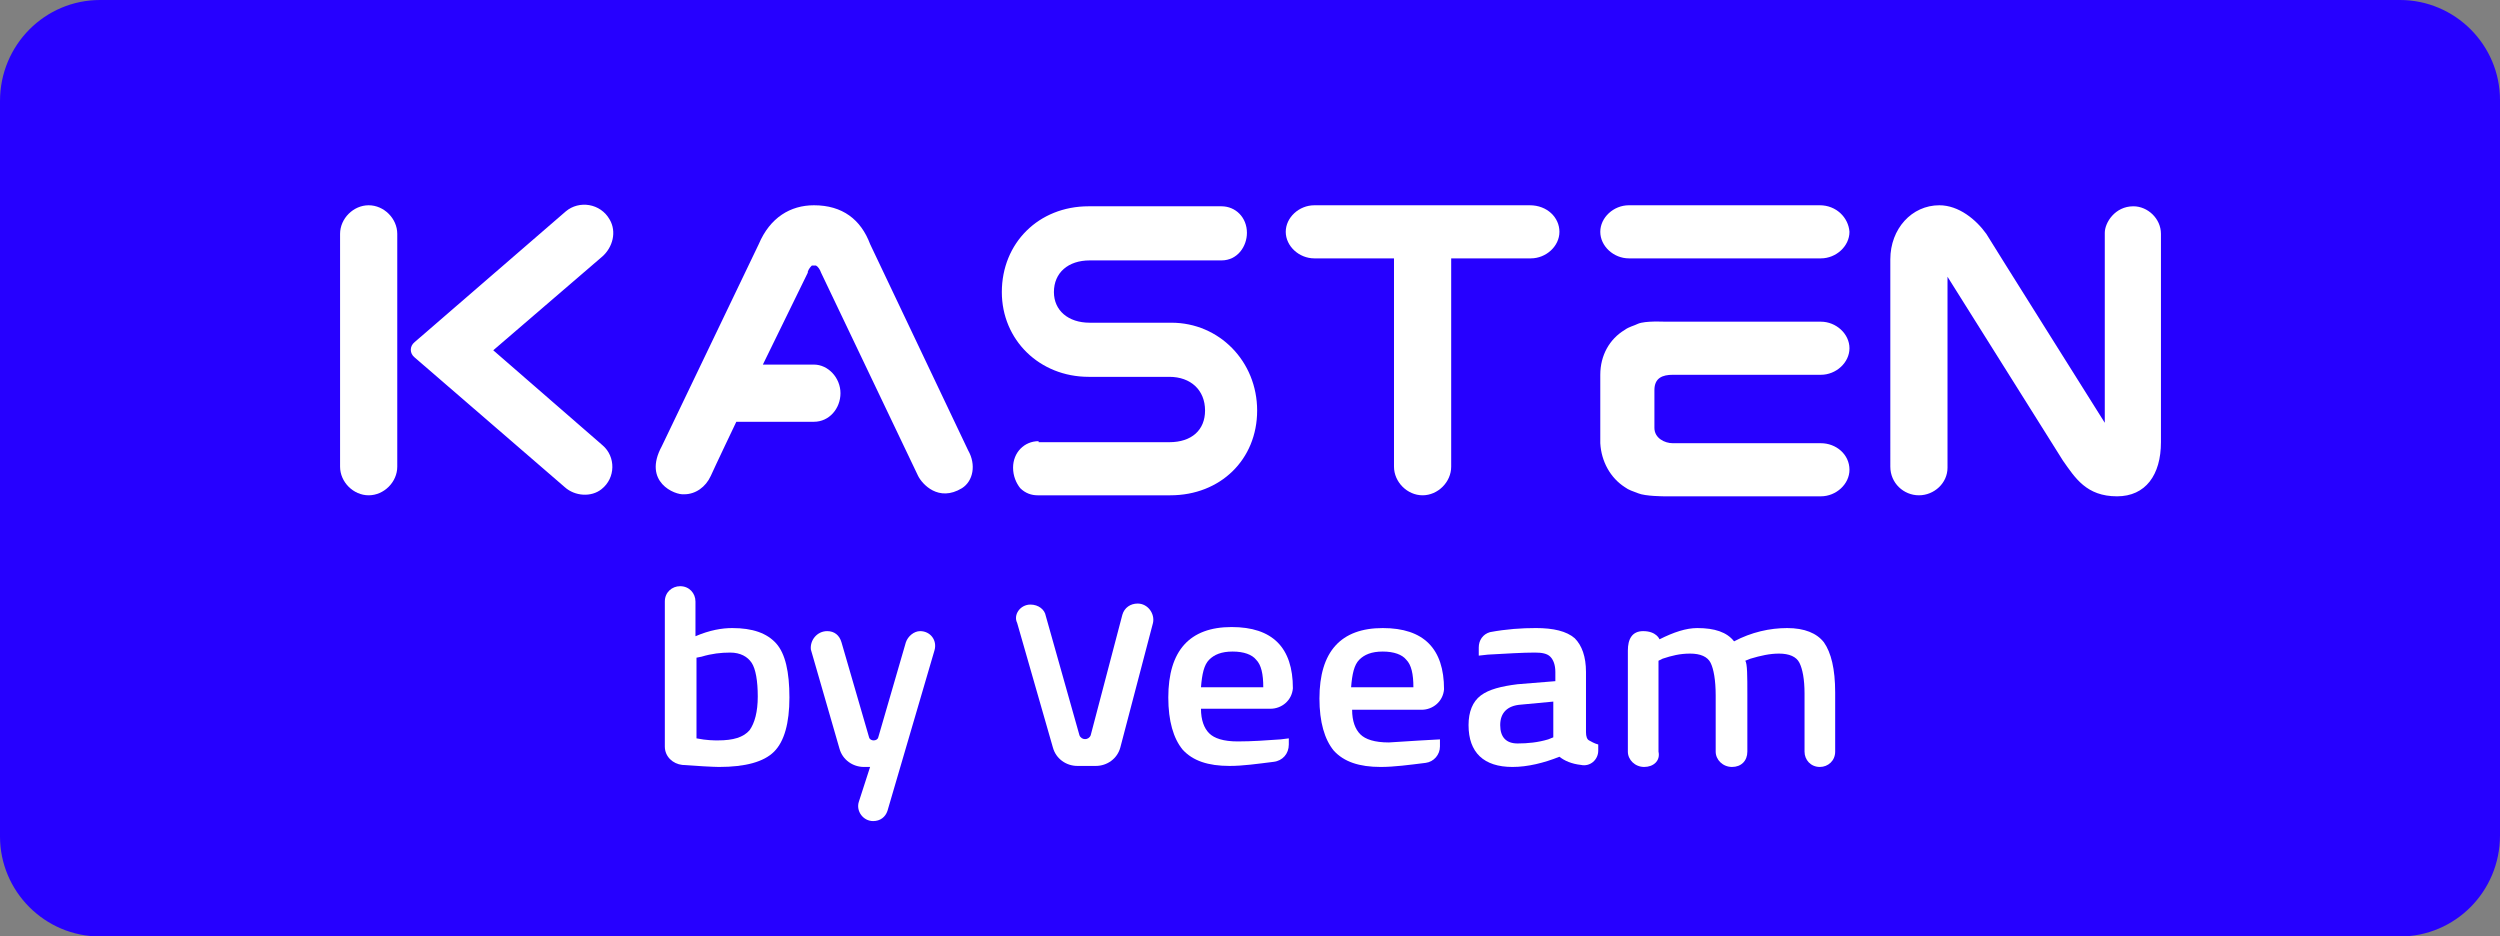 <?xml version="1.0" encoding="utf-8"?>
<!-- Generator: Adobe Illustrator 25.4.1, SVG Export Plug-In . SVG Version: 6.00 Build 0)  -->
<svg version="1.1" id="Layer_1" xmlns="http://www.w3.org/2000/svg" xmlns:xlink="http://www.w3.org/1999/xlink" x="0px" y="0px"
	 viewBox="0 0 244.8 91.7" style="enable-background:new 0 0 244.8 91.7;" xml:space="preserve">
<rect x="0" y="0" width="244.8" height="91.7" fill="#808080" stroke="none"/>
<style type="text/css">
	.st0{fill:#2600FF;}
	.st1{fill:#FFFFFF;}
</style>
<g>
	<path class="st0" d="M235,91.7H9.8c-5.4,0-9.8-4.4-9.8-9.8v-72C0,4.4,4.4,0,9.8,0H235c5.4,0,9.8,4.4,9.8,9.8v72
		C244.8,87.3,240.4,91.7,235,91.7z"/>
	<g>
		<path class="st1" d="M71.7,61.5c2,0,3.4,0.5,4.3,1.5c0.9,1,1.3,2.8,1.3,5.3c0,2.5-0.5,4.3-1.5,5.3s-2.8,1.5-5.4,1.5
			c-0.5,0-2.3-0.1-3.6-0.2c-0.9-0.1-1.7-0.8-1.7-1.8V58.9c0-0.9,0.7-1.5,1.5-1.5l0,0c0.9,0,1.5,0.7,1.5,1.5v3.4
			C69.5,61.7,70.7,61.5,71.7,61.5z M70.3,72.5c1.5,0,2.5-0.3,3.1-1c0.5-0.7,0.8-1.8,0.8-3.3s-0.2-2.7-0.6-3.3s-1.1-1-2.1-1
			c-0.9,0-1.8,0.1-2.8,0.4l-0.5,0.1v7.9C69.2,72.5,69.9,72.5,70.3,72.5z"/>
		<path class="st1" d="M81,61.8L81,61.8c0.7,0,1.2,0.4,1.4,1.1l2.7,9.3c0.1,0.4,0.8,0.4,0.9,0l2.7-9.3c0.2-0.6,0.8-1.1,1.4-1.1h0
			c1,0,1.7,0.9,1.4,1.9l-4.6,15.7c-0.2,0.6-0.7,1-1.4,1l0,0c-1,0-1.7-1-1.4-1.9l1.1-3.4h-0.6c-1.1,0-2.1-0.7-2.4-1.8l-2.8-9.7
			C79.3,62.7,80,61.8,81,61.8z"/>
		<path class="st1" d="M125.4,72.4l0.8-0.1l0,0.6c0,0.9-0.6,1.6-1.5,1.7c-1.6,0.2-3,0.4-4.3,0.4c-2.1,0-3.6-0.5-4.6-1.6
			c-0.9-1.1-1.4-2.8-1.4-5.1c0-4.6,2.1-6.9,6.2-6.9c4,0,6,2,6,6l0,0c-0.1,1.2-1.1,2-2.2,2h-6.8c0,1.1,0.3,1.9,0.8,2.4
			c0.5,0.5,1.4,0.8,2.8,0.8C122.6,72.6,124,72.5,125.4,72.4z M123.7,67.3c0-1.3-0.2-2.2-0.7-2.7c-0.4-0.5-1.2-0.8-2.3-0.8
			s-1.8,0.3-2.3,0.8c-0.5,0.5-0.7,1.4-0.8,2.7H123.7z"/>
		<path class="st1" d="M141,72.4l0,0.7c0,0.8-0.6,1.5-1.4,1.6c-1.6,0.2-3.1,0.4-4.4,0.4c-2.1,0-3.6-0.5-4.6-1.6
			c-0.9-1.1-1.4-2.8-1.4-5.1c0-4.6,2.1-6.9,6.2-6.9c4,0,6,2,6,6l0,0c-0.1,1.2-1.1,2-2.2,2h-6.8c0,1.1,0.3,1.9,0.8,2.4
			c0.5,0.5,1.4,0.8,2.8,0.8C137.3,72.6,141,72.4,141,72.4z M138.4,67.3c0-1.3-0.2-2.2-0.7-2.7c-0.4-0.5-1.2-0.8-2.3-0.8
			s-1.8,0.3-2.3,0.8c-0.5,0.5-0.7,1.4-0.8,2.7H138.4z"/>
		<path class="st1" d="M155.3,65.8v5.9c0,0.4,0.1,0.7,0.3,0.8s0.5,0.3,0.9,0.4l0,0.6c0,0.9-0.8,1.6-1.7,1.4
			c-0.9-0.1-1.6-0.4-2.1-0.8c-1.5,0.6-3.1,1-4.6,1c-2.8,0-4.3-1.4-4.3-4.1c0-1.3,0.4-2.3,1.2-2.9s2-0.9,3.6-1.1l3.7-0.3v-0.9
			c0-0.7-0.2-1.2-0.5-1.5s-0.8-0.4-1.5-0.4c-1.2,0-2.8,0.1-4.6,0.2l-0.9,0.1l0-0.8c0-0.7,0.4-1.3,1.1-1.5c1.6-0.3,3.1-0.4,4.5-0.4
			c1.7,0,3,0.3,3.8,1C154.9,63.2,155.3,64.3,155.3,65.8z M148.9,69c-1.3,0.1-2,0.8-2,2s0.6,1.8,1.7,1.8c1,0,2-0.1,3-0.4l0.5-0.2
			v-3.5L148.9,69z"/>
		<path class="st1" d="M161,75.1L161,75.1c-0.9,0-1.6-0.7-1.6-1.5l0-9.9c0-1.1,0.4-1.9,1.5-1.9c1.3,0,1.6,0.8,1.6,0.8
			c1.4-0.7,2.6-1.1,3.7-1.1c1.7,0,2.9,0.4,3.6,1.3c1.7-0.9,3.5-1.3,5.2-1.3s2.9,0.5,3.6,1.4c0.7,1,1.1,2.6,1.1,4.9l0,5.8
			c0,0.9-0.7,1.5-1.5,1.5l0,0c-0.9,0-1.5-0.7-1.5-1.5l0-5.7c0-1.4-0.2-2.4-0.5-3c-0.3-0.6-1-0.9-2-0.9c-0.9,0-1.8,0.2-2.8,0.5
			l-0.5,0.2c0.2,0.3,0.2,1.5,0.2,3.3l0,5.6c0,0.9-0.6,1.5-1.5,1.5l0,0c-0.9,0-1.6-0.7-1.6-1.5l0-5.5c0-1.5-0.2-2.6-0.5-3.2
			c-0.3-0.6-1-0.9-2-0.9c-1,0-1.8,0.2-2.7,0.5l-0.4,0.2l0,8.9C162.6,74.5,161.9,75.1,161,75.1z"/>
		<path class="st1" d="M100.9,59.2L100.9,59.2c0.8,0,1.4,0.5,1.5,1.1l3.3,11.7c0.2,0.5,0.9,0.5,1.1,0l3.1-11.8
			c0.2-0.7,0.8-1.1,1.5-1.1l0,0c1,0,1.7,1,1.5,1.9l-3.2,12.2c-0.3,1.1-1.3,1.8-2.4,1.8h-1.8c-1.1,0-2.1-0.7-2.4-1.8l-3.5-12.2
			C99.2,60.2,99.9,59.2,100.9,59.2z"/>
	</g>
	<g>
		<path class="st1" d="M101.7,43.2c-1.4,0-2.5,1.1-2.5,2.6c0,0.8,0.3,1.5,0.7,2c0.5,0.5,1.1,0.7,1.7,0.7h13c4.9,0,8.5-3.5,8.5-8.3
			c0-4.8-3.7-8.6-8.4-8.6h-8c-2.1,0-3.5-1.2-3.5-3c0-1.9,1.4-3.1,3.5-3.1h12.9c1.6,0,2.5-1.4,2.5-2.7c0-1.5-1.1-2.6-2.5-2.6h-13
			c-4.9,0-8.5,3.6-8.5,8.4c0,4.7,3.7,8.3,8.5,8.3h7.9c2.1,0,3.5,1.3,3.5,3.3c0,1.9-1.3,3.1-3.5,3.1H101.7z"/>
		<path class="st1" d="M152.7,22.7c0,1.4-1.3,2.6-2.8,2.6h-4.8h-3v20.4c0,1.5-1.3,2.8-2.8,2.8c-1.5,0-2.8-1.3-2.8-2.8V25.3h-2.5
			h-5.3c-1.5,0-2.8-1.2-2.8-2.6c0-1.4,1.3-2.6,2.8-2.6h5.3h4.5h0.3h6.2h4.8C151.5,20.1,152.7,21.3,152.7,22.7z"/>
		<path class="st1" d="M181.1,46c0,1.4-1.3,2.6-2.8,2.6h-4.9h-4.7h-0.5h-3.4h-0.5H163c0,0-1.9,0-2.6-0.3c-0.5-0.2-0.9-0.3-1.3-0.6
			c-1.4-0.9-2.3-2.5-2.4-4.3h0v-0.2v-0.6v-1.1v-3.1v-1.7v0h0c0-1.9,0.9-3.5,2.4-4.4c0.4-0.3,0.9-0.4,1.3-0.6
			c0.7-0.3,2.6-0.2,2.6-0.2h1.3h0.5h3.4h0.5h4.7h4.9c1.5,0,2.8,1.2,2.8,2.6c0,1.4-1.3,2.6-2.8,2.6h-4.9h-4.7h-0.5h-3.4h-1
			c-1,0-1.8,0.3-1.8,1.5v3.7c0,1,1,1.5,1.8,1.5h1h3.4h0.5h4.7h4.9C179.8,43.4,181.1,44.5,181.1,46z M178.2,20.1h-4.8h-4.7h-0.5h-3.4
			h-5.3c-1.5,0-2.8,1.2-2.8,2.6c0,1.4,1.3,2.6,2.8,2.6h5.3h3.4h0.5h4.8h4.8c1.5,0,2.8-1.2,2.8-2.6C181,21.3,179.8,20.1,178.2,20.1z"
			/>
		<g>
			<path class="st1" d="M38.9,22.9v9.4v4v9.4c0,1.5-1.3,2.8-2.8,2.8c-1.5,0-2.8-1.3-2.8-2.8v-9.4v-4v-9.4c0-1.5,1.3-2.8,2.8-2.8
				C37.6,20.1,38.9,21.4,38.9,22.9z"/>
			<path class="st1" d="M48.3,34.3L59,25.1c1-0.9,1.4-2.4,0.7-3.6c-0.9-1.6-3-1.9-4.3-0.8L40.6,33.5c-0.5,0.4-0.5,1.1,0,1.5
				l14.7,12.7c1,0.9,2.6,1,3.6,0.2c1.4-1.1,1.4-3.2,0.1-4.3L48.3,34.3z"/>
		</g>
		<path class="st1" d="M211.6,22.9v20.4c0,3.2-1.5,5.3-4.3,5.3c-3,0-4.1-1.8-5.3-3.5l-11.3-18v18.7c0,1.5-1.3,2.7-2.8,2.7
			c-1.5,0-2.8-1.2-2.8-2.8V25.4c0-3,2.1-5.3,4.8-5.3c1.9,0,3.6,1.4,4.6,2.8c0.1,0.2,11.6,18.5,11.6,18.5V22.8c0-1,1-2.6,2.8-2.6
			C210.3,20.2,211.6,21.4,211.6,22.9z"/>
		<path class="st1" d="M94.8,44.1l-9.6-20.2c-0.9-2.4-2.7-3.8-5.5-3.8c-2.3,0-4.3,1.2-5.4,3.8l-9.5,19.8c-1.9,3.5,1.3,4.8,2.2,4.7
			c0,0,0,0,0,0c1.1,0,2.1-0.7,2.6-1.8c0.4-0.9,2.5-5.3,2.5-5.3h7.6c1.5,0,2.6-1.3,2.6-2.8s-1.2-2.8-2.6-2.8h-5l4.4-9l0-0.1
			c0.1-0.3,0.3-0.5,0.4-0.6c0.1,0,0.3,0,0.4,0c0.2,0.1,0.4,0.4,0.5,0.7l9.5,19.9c0.4,0.8,2,2.6,4.3,1.2
			C95.3,47.1,95.6,45.5,94.8,44.1z"/>
	</g>
</g>
</svg>
